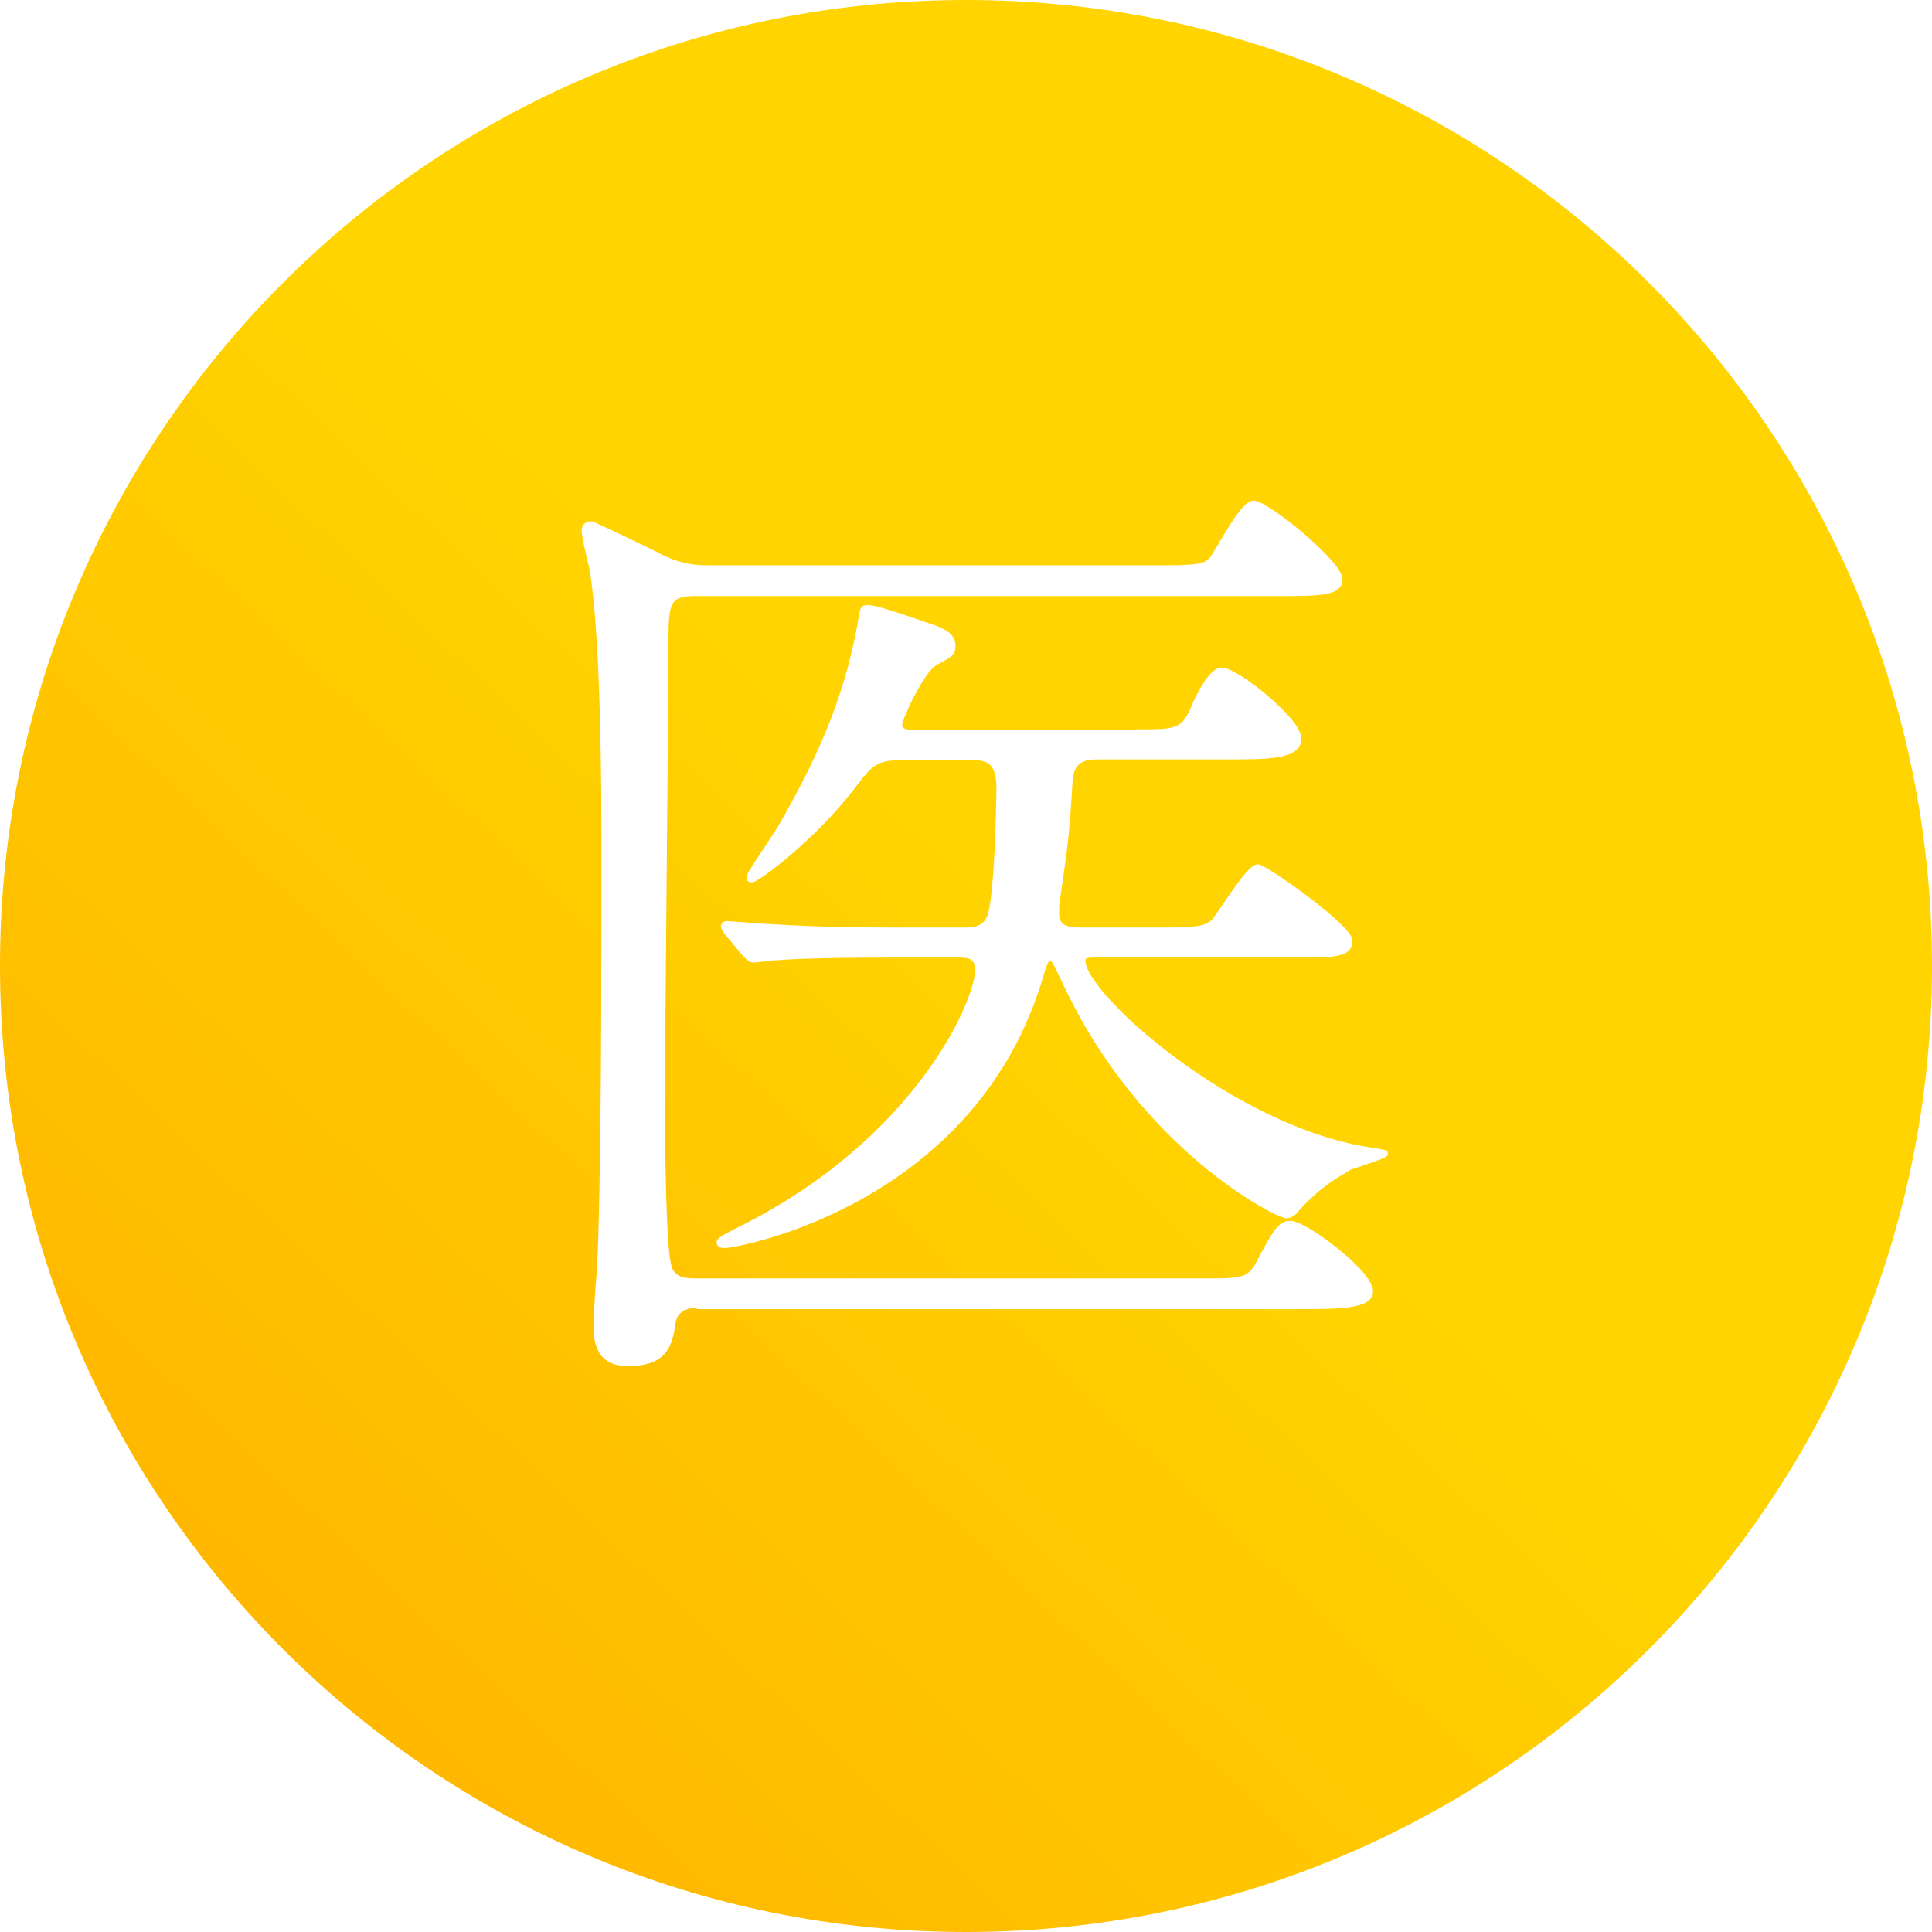 <svg width="56" height="56" viewBox="0 0 56 56" fill="none" xmlns="http://www.w3.org/2000/svg">
<g filter="url(#filter0_n_168_2549)">
<path d="M28 56C43.464 56 56 43.464 56 28C56 12.536 43.464 0 28 0C12.536 0 0 12.536 0 28C0 43.464 12.536 56 28 56Z" fill="url(#paint0_linear_168_2549)"/>
</g>
<path d="M20.258 37.82C20.093 37.82 19.579 37.82 19.496 38.335C19.414 38.911 19.311 39.508 18.24 39.508C17.911 39.508 17.293 39.488 17.293 38.5C17.293 37.985 17.355 37.161 17.376 36.976C17.52 34.917 17.52 27.217 17.52 24.994C17.52 22.605 17.499 18.611 17.19 16.594C17.17 16.429 16.943 15.585 16.943 15.379C16.943 15.276 17.005 15.194 17.129 15.194C17.19 15.194 18.899 16.017 19.084 16.12C19.785 16.47 20.196 16.47 20.608 16.47H33.764C34.793 16.47 34.979 16.408 35.143 16.203C35.329 15.976 36.008 14.597 36.337 14.597C36.708 14.597 38.829 16.326 38.829 16.8C38.829 17.191 38.17 17.191 37.14 17.191H20.155C19.29 17.191 19.29 17.5 19.29 18.776C19.29 20.65 19.188 29.894 19.188 31.994C19.188 32.9 19.208 36.07 19.373 36.688C19.476 37.141 19.908 37.141 20.217 37.141H34.855C36.049 37.141 36.234 37.141 36.543 36.523C37.038 35.576 37.161 35.473 37.408 35.473C37.82 35.473 39.714 36.894 39.714 37.429C39.714 37.861 38.808 37.861 37.511 37.861H20.238L20.258 37.82ZM32.92 21.226C34.093 21.226 34.279 21.226 34.587 20.567C34.752 20.155 35.123 19.435 35.411 19.435C35.823 19.435 37.635 20.876 37.635 21.411C37.635 21.926 36.729 21.926 35.596 21.926H31.87C31.52 21.926 31.046 21.947 31.005 22.626C30.902 24.335 30.861 24.52 30.614 26.25V26.476C30.614 26.97 31.026 26.97 31.458 26.97H33.764C34.793 26.97 34.979 26.908 35.184 26.723C35.411 26.476 36.193 25.138 36.461 25.138C36.646 25.138 39.117 26.867 39.117 27.279C39.117 27.67 38.602 27.67 37.676 27.67H31.705C31.54 27.67 31.376 27.67 31.376 27.855C31.376 28.864 35.802 32.797 39.776 33.353C40.126 33.414 40.146 33.414 40.146 33.435C40.146 33.497 39.282 33.764 39.117 33.826C38.849 33.991 38.19 34.32 37.511 35.123C37.449 35.185 37.367 35.226 37.285 35.226C37.038 35.226 33.146 33.291 30.902 28.514C30.593 27.855 30.552 27.773 30.449 27.773C30.305 27.773 30.285 27.855 30.079 28.535C28.04 34.897 21.349 36.091 20.999 36.091C20.917 36.091 20.855 36.07 20.855 36.008C20.855 35.926 21.267 35.741 21.37 35.679C26.579 33.126 28.349 29.029 28.349 28.123C28.349 27.67 28.02 27.67 27.773 27.67H25.879C23.49 27.67 22.708 27.732 22.42 27.753C22.337 27.753 21.926 27.814 21.843 27.814C21.761 27.814 21.699 27.753 21.596 27.65L21.082 27.032C21.013 26.936 20.979 26.874 20.979 26.847C20.979 26.847 20.999 26.785 21.061 26.785C21.246 26.785 22.09 26.867 22.255 26.867C23.593 26.95 24.726 26.97 25.982 26.97H27.938C28.164 26.97 28.514 26.97 28.679 26.62C28.905 26.188 28.967 23.367 28.967 22.811C28.967 21.967 28.535 21.947 28.123 21.947H26.229C25.467 21.947 25.282 22.029 24.788 22.688C23.593 24.294 21.926 25.488 21.802 25.488C21.74 25.488 21.72 25.488 21.72 25.426C21.72 25.344 22.502 24.211 22.646 23.964C23.861 21.844 24.623 20.073 24.993 17.788C25.014 17.623 25.076 17.623 25.158 17.623C25.446 17.623 26.805 18.117 27.114 18.22C27.299 18.303 27.608 18.405 27.608 18.714C27.608 18.941 27.546 18.961 27.093 19.208C26.682 19.456 26.064 20.835 26.064 21C26.064 21.247 26.332 21.247 26.682 21.247H32.94L32.92 21.226Z" fill="white" stroke="white" stroke-width="0.171" stroke-linecap="round" stroke-linejoin="round"/>
<defs>
<filter id="filter0_n_168_2549" x="0" y="0" width="56" height="56" filterUnits="userSpaceOnUse" color-interpolation-filters="sRGB">
<feFlood flood-opacity="0" result="BackgroundImageFix"/>
<feBlend mode="normal" in="SourceGraphic" in2="BackgroundImageFix" result="shape"/>
<feTurbulence type="fractalNoise" baseFrequency="1.25 1.25" stitchTiles="stitch" numOctaves="3" result="noise" seed="5858" />
<feColorMatrix in="noise" type="luminanceToAlpha" result="alphaNoise" />
<feComponentTransfer in="alphaNoise" result="coloredNoise1">
<feFuncA type="discrete" tableValues="0 0 0 0 0 0 0 1 1 1 1 1 1 1 1 1 1 1 1 1 1 1 1 1 1 1 1 1 1 1 1 1 1 1 1 1 1 1 1 1 1 1 1 0 0 0 0 0 0 0 0 0 0 0 0 0 0 0 0 0 0 0 0 0 0 0 0 0 0 0 0 0 0 0 0 0 0 0 0 0 0 0 0 0 0 0 0 0 0 0 0 0 0 0 0 0 0 0 0 0 "/>
</feComponentTransfer>
<feComposite operator="in" in2="shape" in="coloredNoise1" result="noise1Clipped" />
<feComponentTransfer in="alphaNoise" result="coloredNoise2">
<feFuncA type="discrete" tableValues="0 0 0 0 0 0 0 0 0 0 0 0 0 0 0 0 0 0 0 0 0 0 0 0 0 0 0 0 0 0 0 0 0 0 0 0 0 0 0 0 0 0 0 0 0 0 0 0 0 0 0 0 0 0 0 0 0 1 1 1 1 1 1 1 1 1 1 1 1 1 1 1 1 1 1 1 1 1 1 1 1 1 1 1 1 1 1 1 1 1 1 1 1 0 0 0 0 0 0 0 "/>
</feComponentTransfer>
<feComposite operator="in" in2="shape" in="coloredNoise2" result="noise2Clipped" />
<feFlood flood-color="rgba(255, 184, 0, 0.7)" result="color1Flood" />
<feComposite operator="in" in2="noise1Clipped" in="color1Flood" result="color1" />
<feFlood flood-color="rgba(255, 255, 255, 0.2)" result="color2Flood" />
<feComposite operator="in" in2="noise2Clipped" in="color2Flood" result="color2" />
<feMerge result="effect1_noise_168_2549">
<feMergeNode in="shape" />
<feMergeNode in="color1" />
<feMergeNode in="color2" />
</feMerge>
</filter>
<linearGradient id="paint0_linear_168_2549" x1="44.917" y1="7.583" x2="8.167" y2="46.667" gradientUnits="userSpaceOnUse">
<stop offset="0.45" stop-color="#FFD400"/>
<stop offset="1" stop-color="#FFB800"/>
</linearGradient>
</defs>
</svg>
